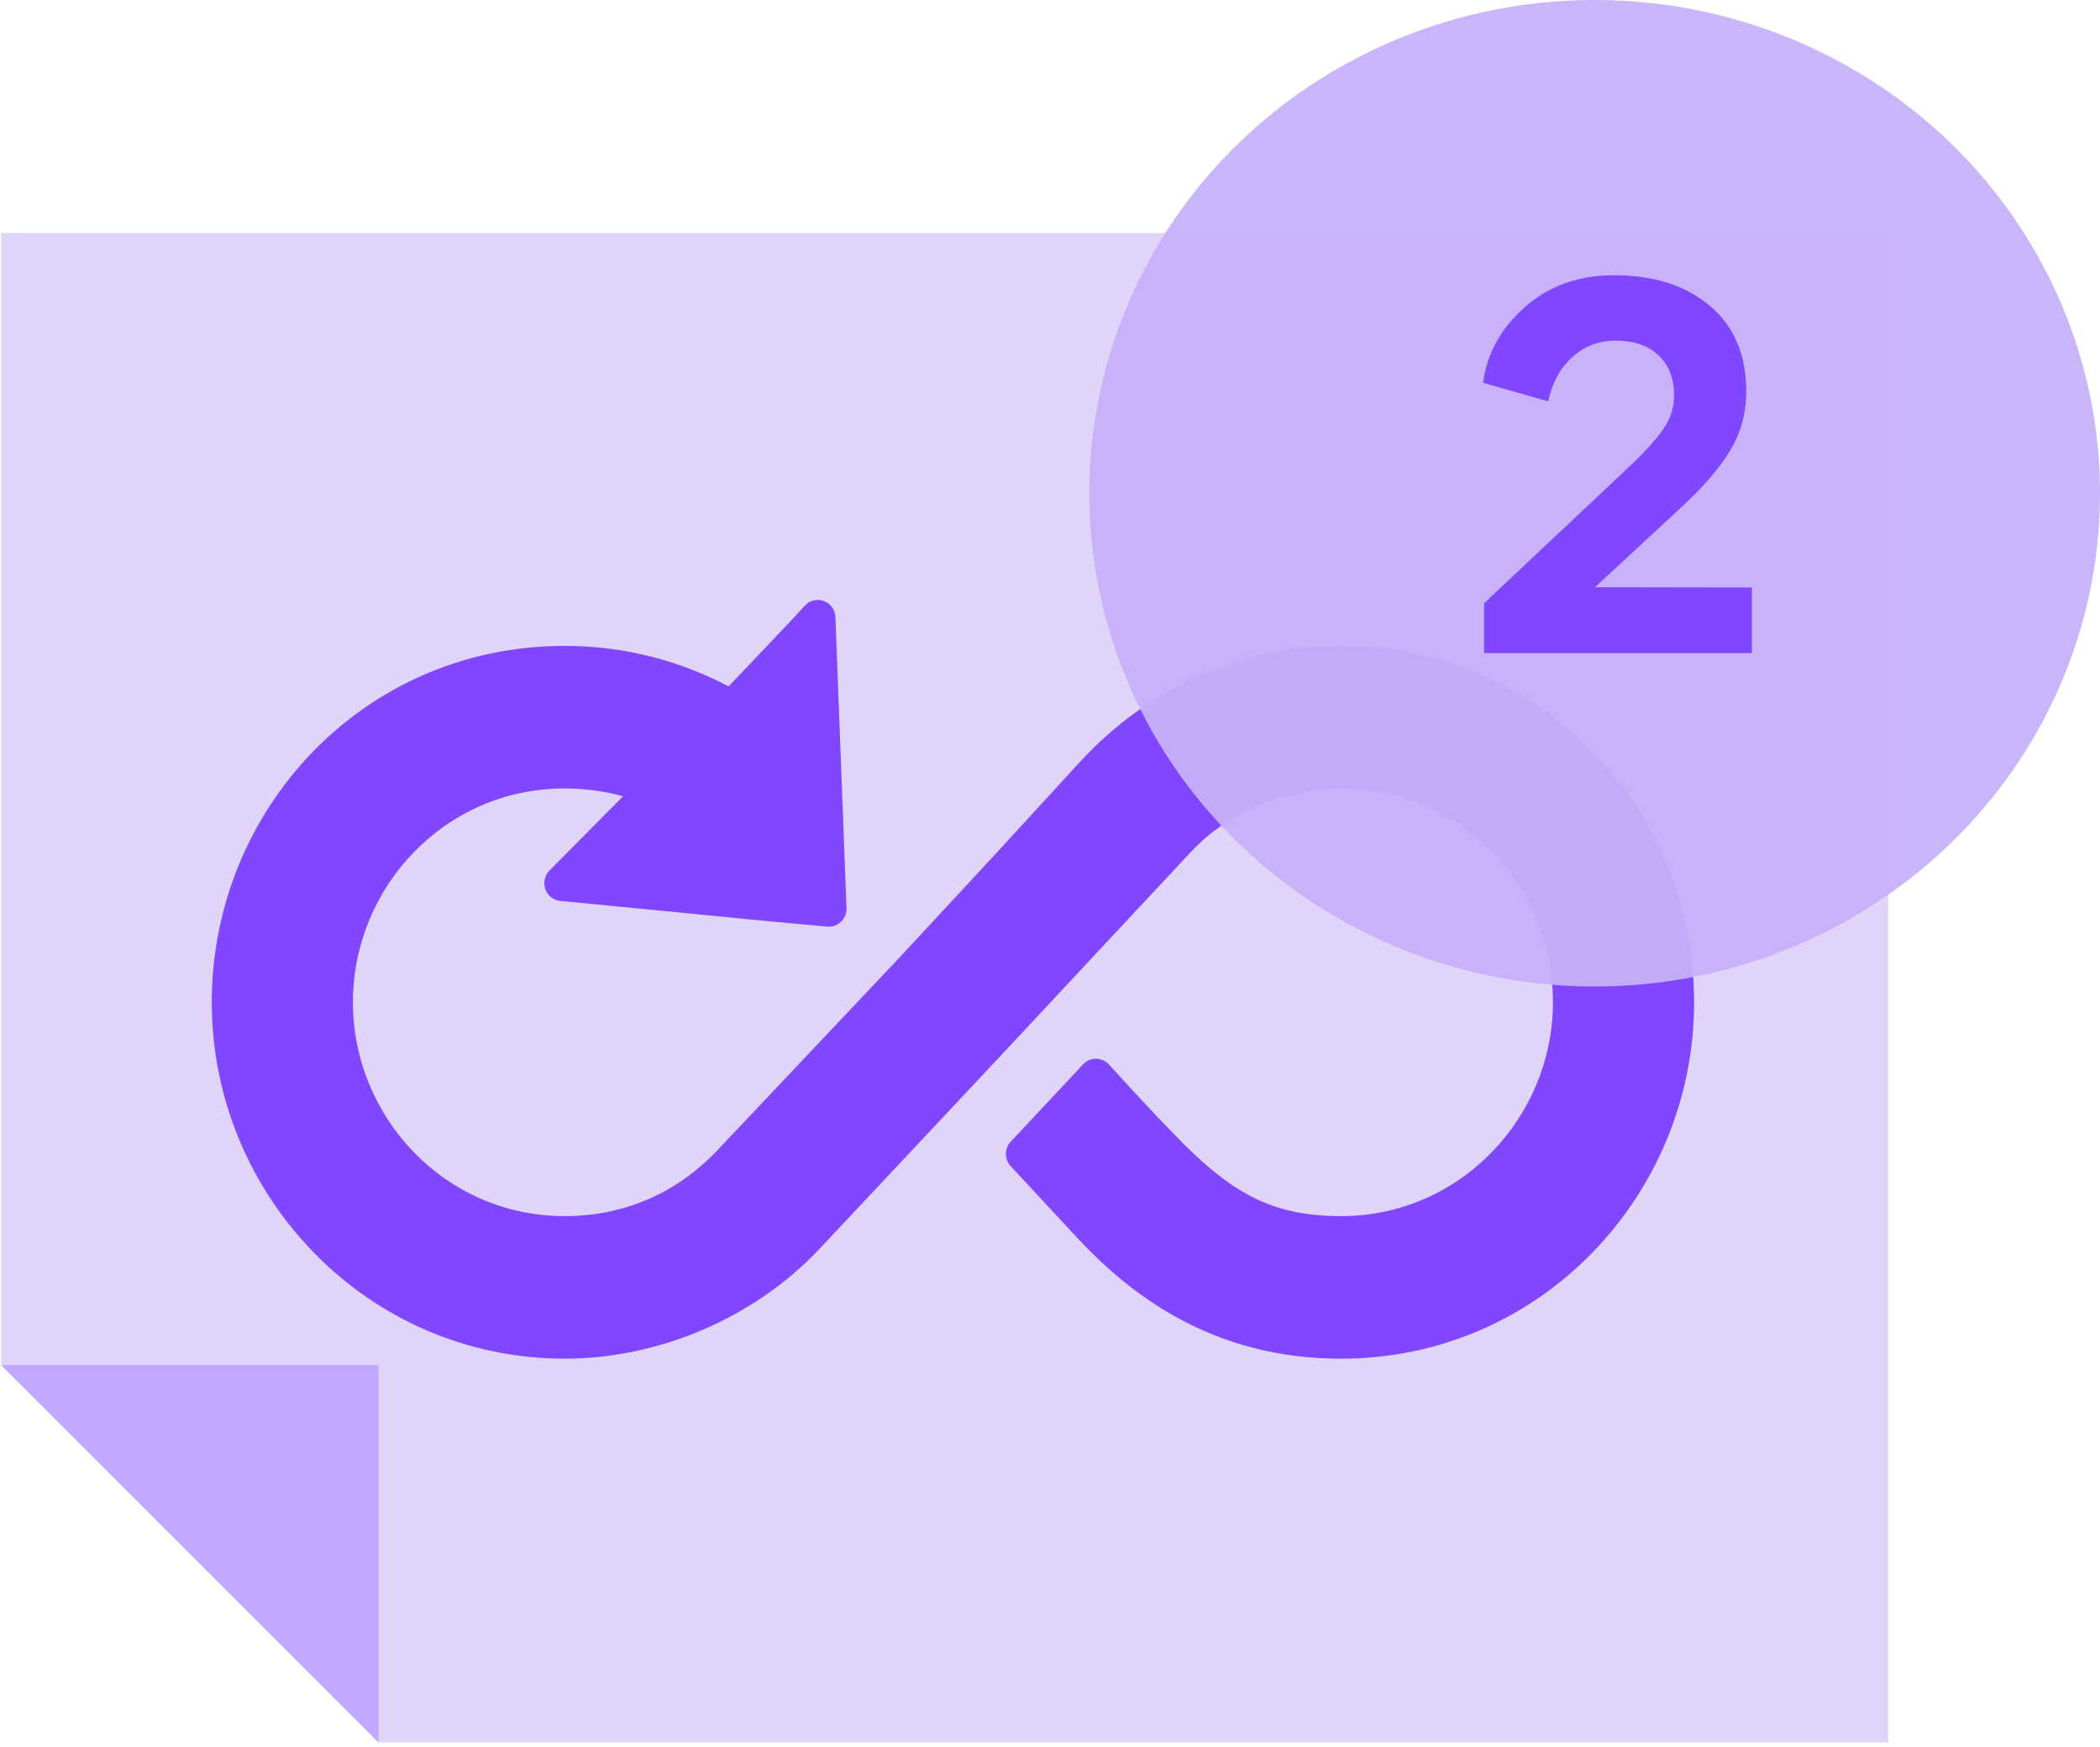 <svg width="119" height="99" viewBox="0 0 119 99" fill="none" xmlns="http://www.w3.org/2000/svg">
<path d="M0.062 77.362L21.45 98.75L107 98.75L107 13.2L0.062 13.2L0.062 77.362Z" fill="#E0D5F9"/>
<path d="M0.062 77.362L21.45 77.362L21.45 98.75" fill="#C2A6FF"/>
<path d="M45.607 34.327L44.891 35.103L41.29 38.899L40.597 38.552C37.816 37.224 34.906 36.604 32 36.604C20.562 36.604 12 45.922 12 56.802C12 67.722 20.773 77 32 77C37.437 77 42.828 74.623 46.456 70.76L56.343 60.22L67.447 48.322C69.725 45.879 72.892 44.683 76 44.683C82.554 44.683 88 49.999 88 56.802C88 63.281 82.779 68.921 76 68.921C72.234 68.921 69.981 67.732 67.014 64.773L65.642 63.357L64.345 61.972L62.842 60.33C62.45 59.897 61.776 59.892 61.378 60.318L57.273 64.702C56.91 65.09 56.909 65.698 57.271 66.087L61.157 70.275L61.681 70.816C62.366 71.506 63.061 72.139 63.817 72.74C67.195 75.426 71.171 77 76 77C87.33 77 96 67.671 96 56.802C96 45.795 87.227 36.604 76 36.604C70.376 36.604 65.08 38.938 61.153 43.229L56.444 48.362L51.045 54.187L40.663 65.177C38.278 67.702 35.249 68.921 32 68.921C25.196 68.921 20 63.296 20 56.802C20 50.301 25.185 44.683 32 44.683L32.471 44.693C33.273 44.725 34.15 44.839 34.941 45.03L35.308 45.128L31.662 48.804C31.474 48.994 31.306 49.165 31.134 49.342C30.543 49.946 30.91 50.974 31.748 51.056L43.594 52.213L46.884 52.513C47.482 52.565 47.99 52.076 47.968 51.47L47.341 34.975C47.309 34.074 46.212 33.664 45.607 34.327Z" fill="#8047FE"/>
<ellipse opacity="0.95" cx="90.364" cy="27.954" rx="28.636" ry="27.954" fill="#C8B1FA"/>
<path d="M90.383 33.279L99.274 33.294V37.015H84.099V34.188L92.287 26.482C93.166 25.662 93.811 24.944 94.235 24.344C94.66 23.743 94.865 23.099 94.865 22.41C94.865 21.458 94.572 20.696 93.986 20.14C93.4 19.583 92.595 19.305 91.555 19.305C90.603 19.305 89.782 19.612 89.094 20.242C88.405 20.872 87.951 21.707 87.731 22.747L84.04 21.692C84.26 20.037 85.051 18.602 86.413 17.4C87.775 16.199 89.46 15.599 91.467 15.599C93.708 15.599 95.51 16.17 96.887 17.327C98.264 18.484 98.952 20.096 98.952 22.176C98.952 23.421 98.644 24.549 98.029 25.56C97.414 26.57 96.447 27.684 95.114 28.899L90.383 33.279Z" fill="#8047FE"/>
</svg>

